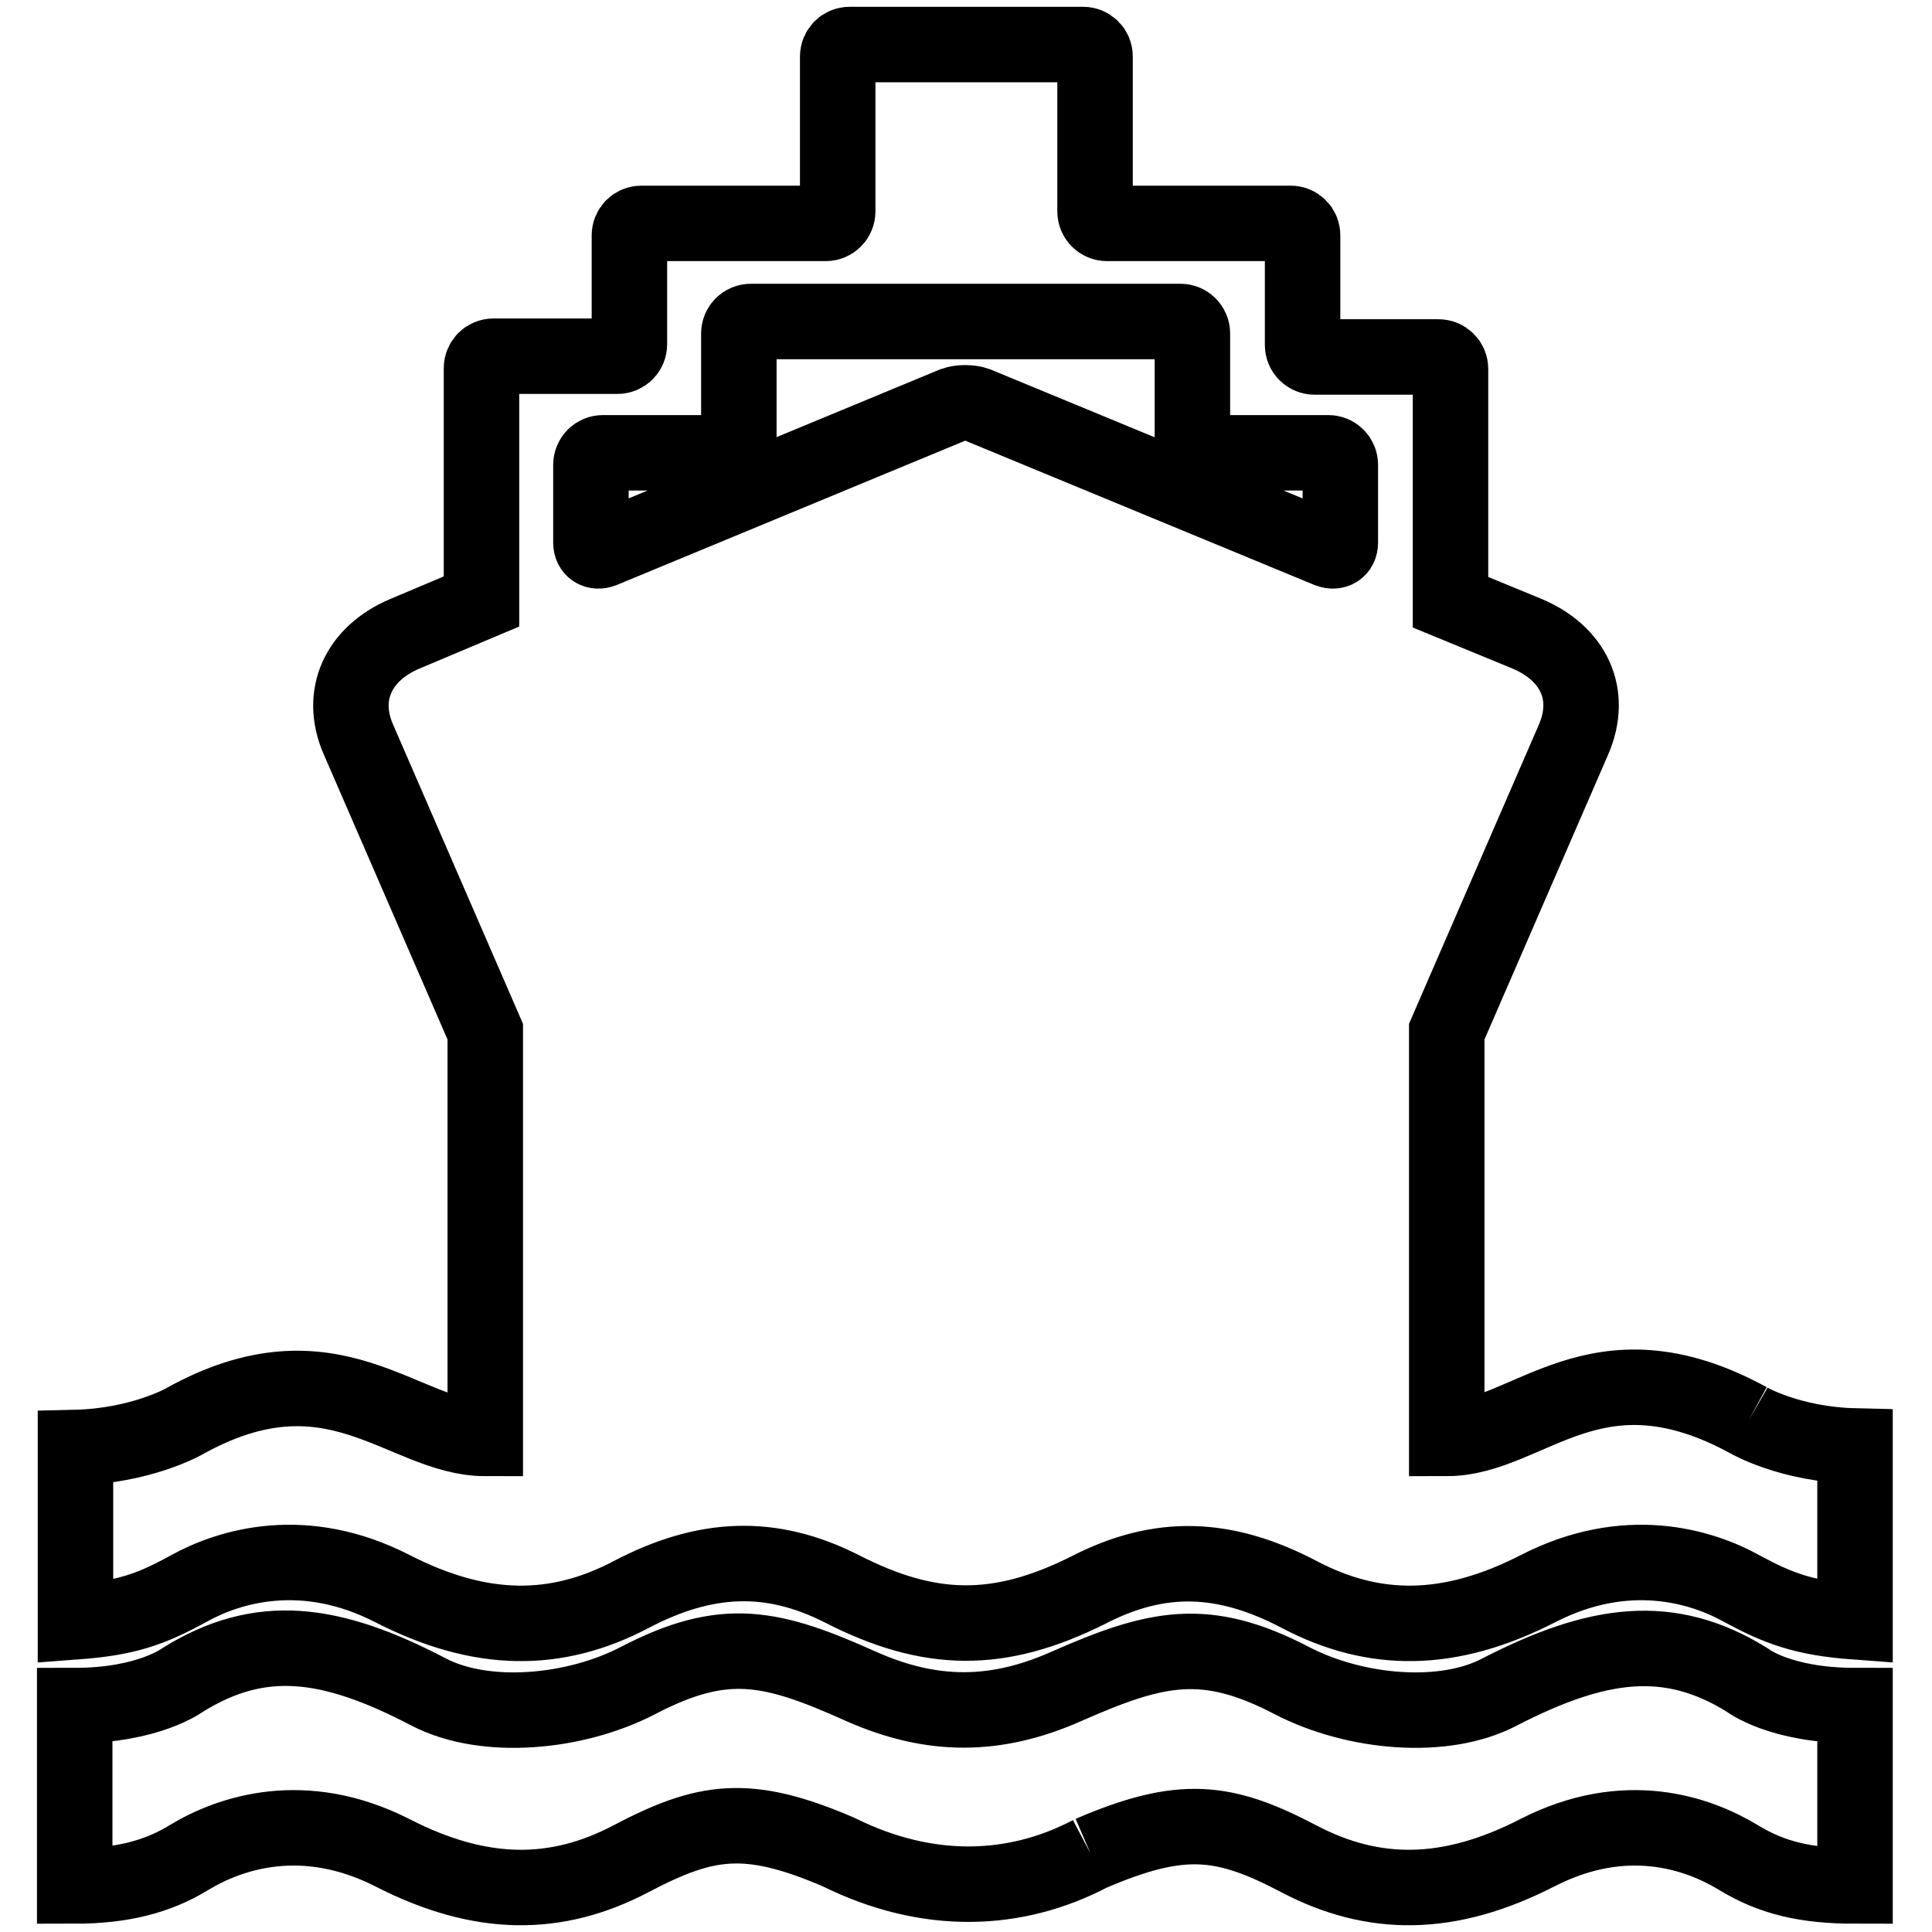 <?xml version="1.0" encoding="utf-8"?>
<!-- Svg Vector Icons : http://www.onlinewebfonts.com/icon -->
<!DOCTYPE svg PUBLIC "-//W3C//DTD SVG 1.1//EN" "http://www.w3.org/Graphics/SVG/1.1/DTD/svg11.dtd">
<svg version="1.1" xmlns="http://www.w3.org/2000/svg" xmlns:xlink="http://www.w3.org/1999/xlink" x="0px" y="0px" viewBox="0 0 256 256" enable-background="new 0 0 256 256" xml:space="preserve">
<g> <path stroke-width="10" fill-opacity="0" stroke="#000000"  d="M144.5,245.6c12.1-5.2,17.7-4.5,27.6,0.7c9.9,5.2,19.9,5.2,31.6-0.8c11.7-6,21.3-2.6,26.6,0.6 c4.4,2.7,8.9,3.8,15.5,3.8V226c-10,0-14.3-3.4-14.3-3.4c-10.3-6.4-19.8-5.1-32.8,1.6c-7.4,3.9-19.2,2.8-27.5-1.5 c-11.5-6-18-4.5-30,0.8c-9.3,4.1-17.7,4.1-27,0c-12-5.4-18.2-6.8-29.7-0.8c-8.3,4.3-20.2,5.4-27.7,1.5c-13-6.8-22.3-8-32.6-1.6 c0,0-4.5,3.4-14.3,3.4v23.9c6.2,0,11-1.2,15.2-3.8c5.3-3.2,15.1-6.6,26.9-0.6c11.7,6,21.7,6,31.6,0.8c9.9-5.2,15.4-6.1,27.5-0.9 C123,251.3,134.6,250.8,144.5,245.6 M231.7,188.2c-20.3-11.1-29.1,2.4-40,2.4v-53.9L208.5,98c2.6-6,0-11.4-6.1-14l-10.2-4.2V48.9 c0-0.9-0.7-1.6-1.6-1.6h-16.4c-0.9,0-1.6-0.7-1.6-1.6V31.2c0-0.9-0.7-1.6-1.6-1.6h-24.3c-0.9,0-1.6-0.7-1.6-1.6V7.5 c0-0.9-0.7-1.6-1.6-1.6h-30.9c-0.9,0-1.6,0.7-1.6,1.6V28c0,0.9-0.7,1.6-1.6,1.6H85c-0.9,0-1.6,0.7-1.6,1.6v14.4 c0,0.9-0.7,1.6-1.6,1.6H65.4c-0.9,0-1.6,0.7-1.6,1.6v30.9L53.6,84c-6.1,2.6-8.7,8.1-6.1,14l16.8,38.7v53.9 c-10.9,0-20.2-13.3-40-2.2h0c0,0-5.7,3.2-14.3,3.4v23.1c6.7-0.5,9.9-1.6,15-4.4c5.4-3,15.3-6,27,0c11.7,6,21.7,6,31.6,0.8 c9.9-5.2,18.6-5.5,27.9-0.8c11.7,6,20.9,6.1,32.7,0.2c9.5-4.9,18.1-4.6,28,0.6c9.9,5.2,19.9,5.2,31.6-0.8c11.7-6,21.6-3,27,0 c4.8,2.6,8.2,3.9,15,4.4v-23.3C237.2,191.4,231.7,188.2,231.7,188.2 M177.6,71.9c0,0.9-0.7,1.3-1.5,1l-46.7-19.3 c-0.8-0.3-2.2-0.3-3,0L79.8,72.9c-0.8,0.3-1.5-0.1-1.5-1V61.6c0-0.9,0.7-1.6,1.6-1.6h16.4c0.9,0,1.6-0.7,1.6-1.6V44.2 c0-0.9,0.7-1.6,1.6-1.6h56.9c0.9,0,1.6,0.7,1.6,1.6v14.2c0,0.9,0.7,1.6,1.6,1.6H176c0.9,0,1.6,0.7,1.6,1.6L177.6,71.9L177.6,71.9z" /></g>
</svg>